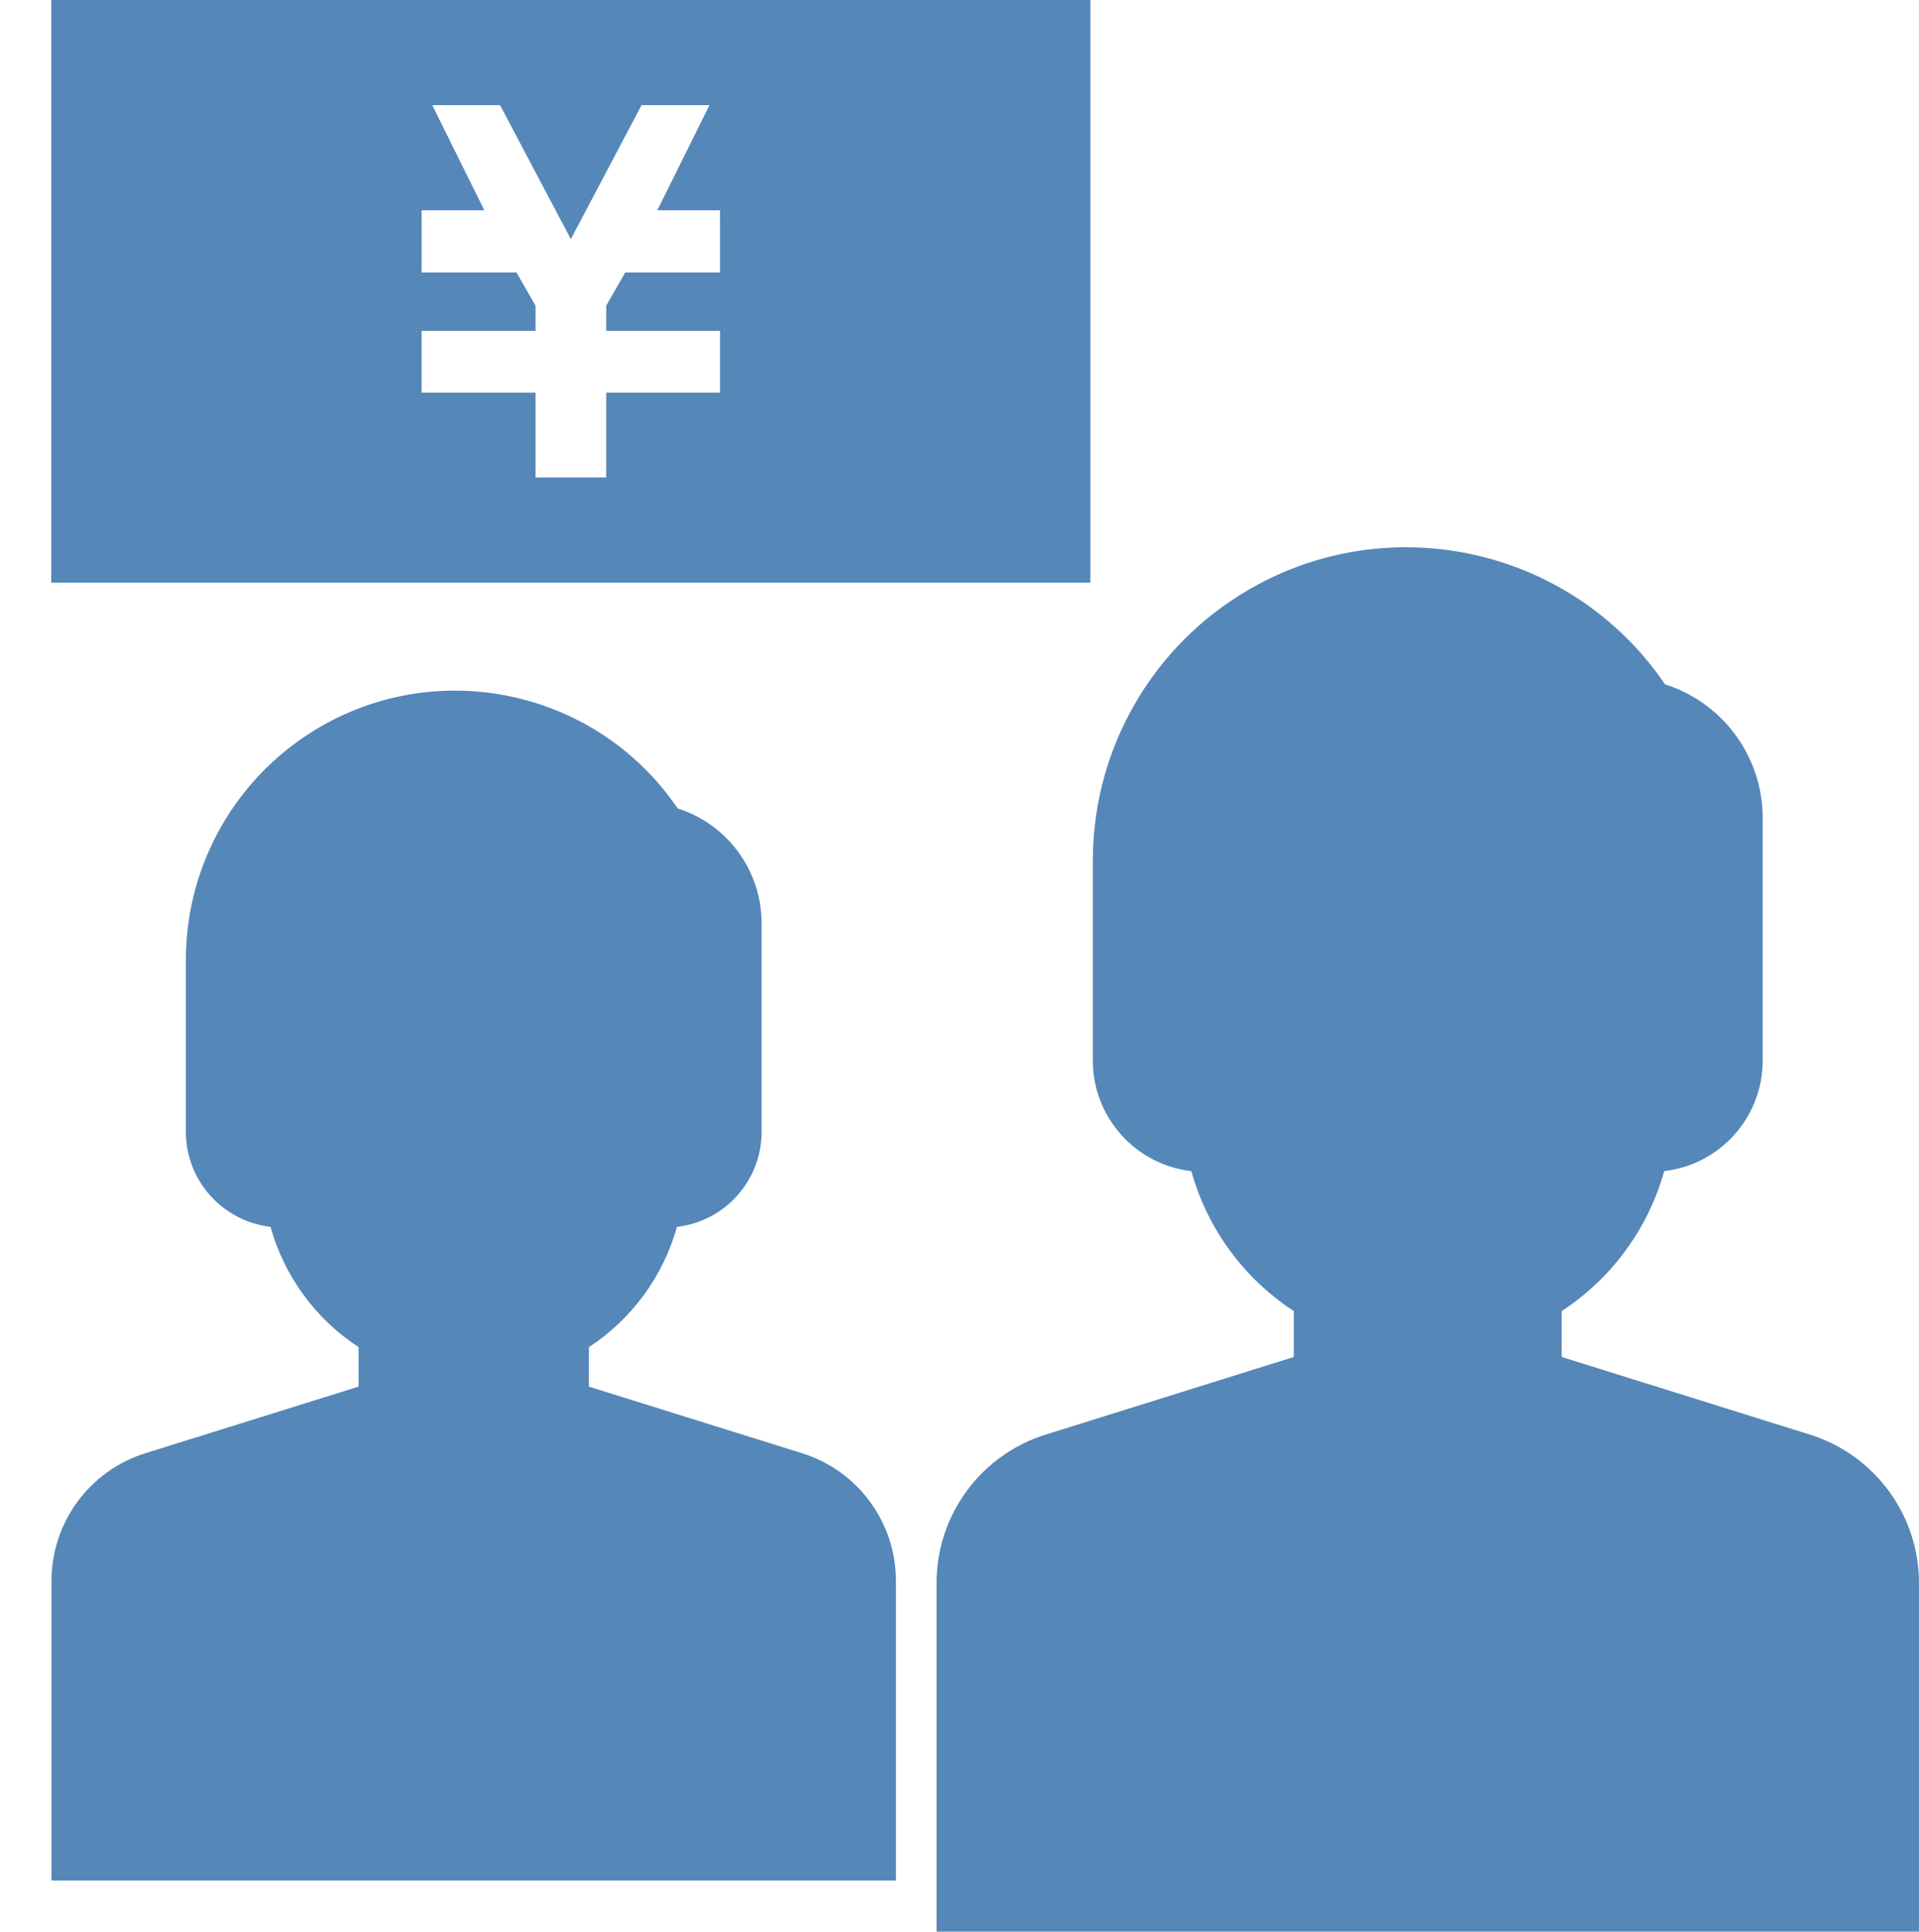 <?xml version="1.0" encoding="utf-8"?>
<!-- Generator: Adobe Illustrator 16.0.0, SVG Export Plug-In . SVG Version: 6.00 Build 0)  -->
<!DOCTYPE svg PUBLIC "-//W3C//DTD SVG 1.1//EN" "http://www.w3.org/Graphics/SVG/1.1/DTD/svg11.dtd">
<svg version="1.1" id="レイヤー_1" xmlns="http://www.w3.org/2000/svg" xmlns:xlink="http://www.w3.org/1999/xlink" x="0px"
	 y="0px" width="69.492px" height="69.967px" viewBox="0 0 69.492 69.967" enable-background="new 0 0 69.492 69.967"
	 xml:space="preserve">
<title>アセット 9</title>
<g id="レイヤー_2">
	<g id="レイヤー_1-2">
		<g>
			<path fill="#5587B8" d="M29.032,52.623l-7.706-2.408v-1.43c1.555-1.019,2.688-2.565,3.188-4.355
				c1.744-0.204,3.061-1.679,3.066-3.434v-7.559c0.001-1.901-1.228-3.584-3.039-4.16c-3.028-4.452-9.092-5.606-13.544-2.578
				c-2.668,1.815-4.266,4.833-4.266,8.06v6.236c0.005,1.755,1.322,3.229,3.065,3.434c0.5,1.79,1.633,3.338,3.189,4.355v1.43
				l-7.706,2.408c-2.035,0.628-3.42,2.513-3.414,4.643V68.1h30.578V57.266C32.452,55.136,31.066,53.251,29.032,52.623z"/>
			<path fill="#5587B8" d="M65.519,51.945l-8.965-2.803v-1.664c1.811-1.183,3.13-2.985,3.711-5.068
				c2.028-0.234,3.561-1.95,3.566-3.992v-8.795c0.002-2.211-1.429-4.169-3.535-4.84c-3.523-5.179-10.578-6.522-15.758-2.999
				c-3.105,2.112-4.963,5.625-4.963,9.38v7.254c0.006,2.042,1.537,3.757,3.566,3.992c0.58,2.083,1.898,3.886,3.71,5.068v1.664
				l-8.964,2.803c-2.369,0.73-3.982,2.924-3.972,5.402v12.604h35.576V57.348C69.5,54.869,67.888,52.676,65.519,51.945z"/>
			<path fill="#5587B8" d="M1.856,0v21.102h37.63V0H1.856z M26.075,8.061v1.807h-3.433l-0.69,1.203v0.91h4.123v2.238h-4.123v3.072
				h-2.559v-3.072h-4.125V11.98h4.125v-0.91l-0.689-1.203h-3.436V7.615h2.271l-1.886-3.807h2.456l2.562,4.852l2.561-4.852h2.459
				l-1.888,3.807h2.271V8.061z"/>
		</g>
	</g>
</g>
</svg>

